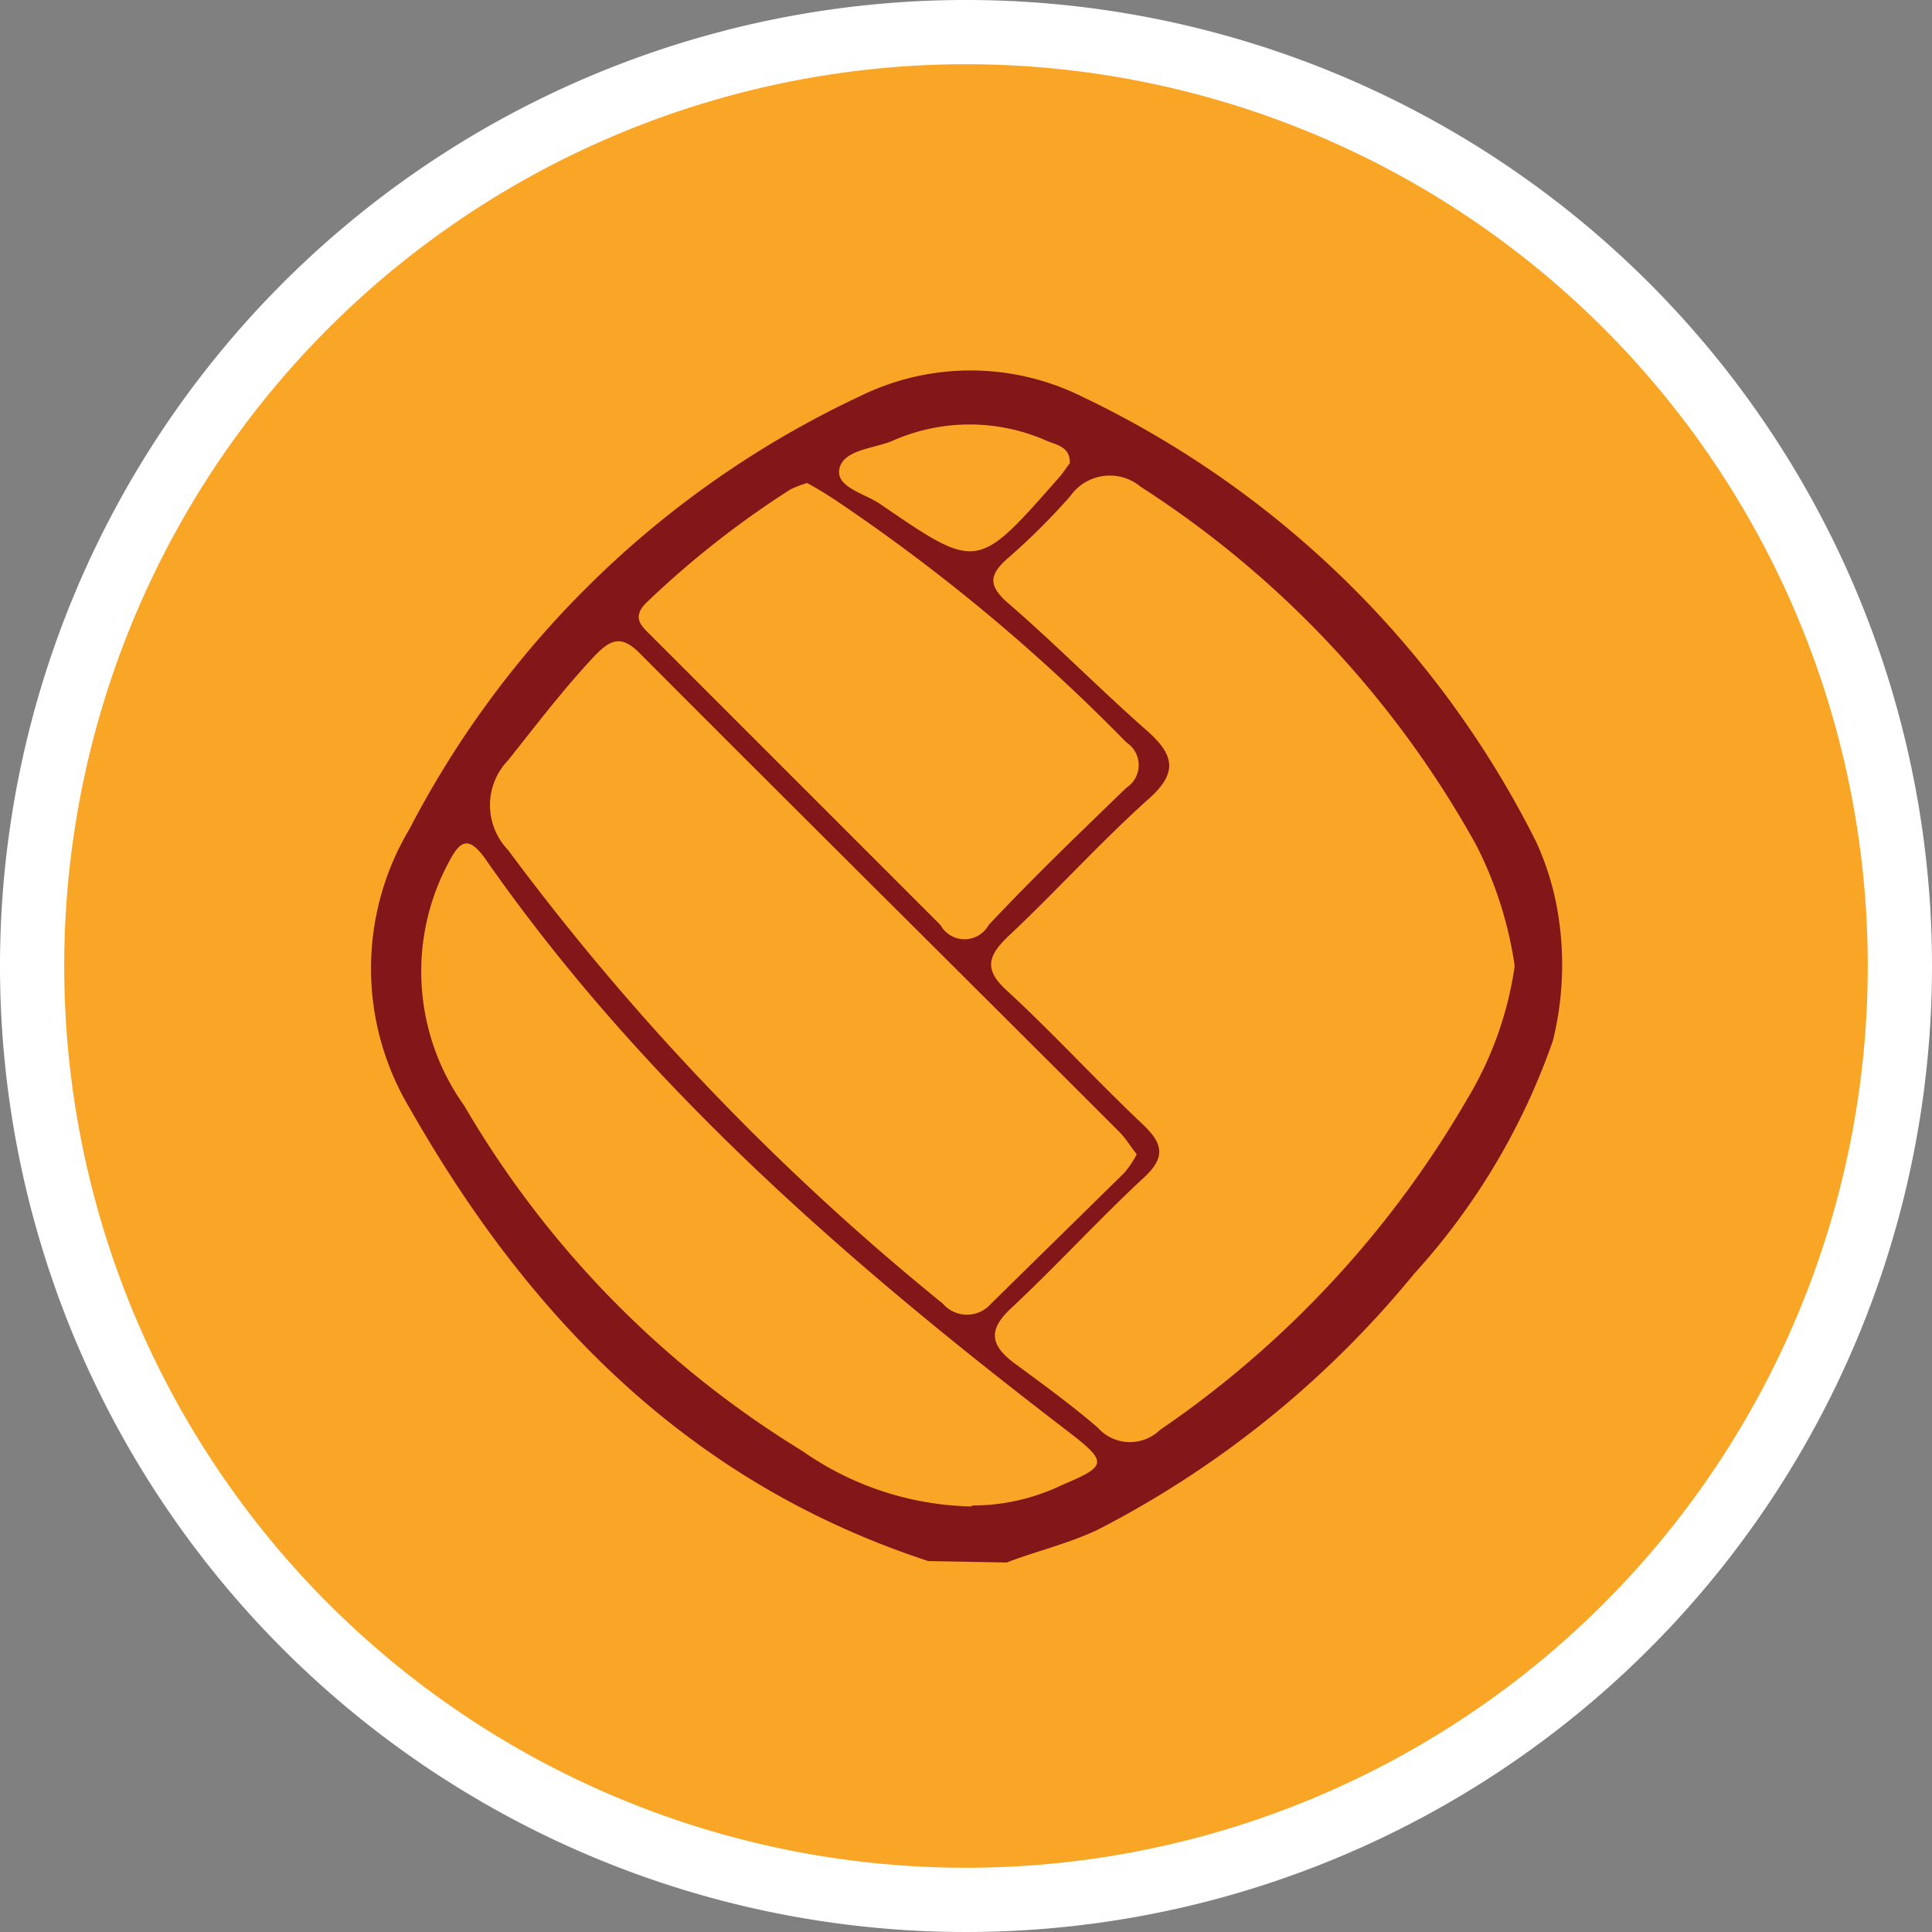 <svg id="Layer_1" data-name="Layer 1" xmlns="http://www.w3.org/2000/svg" viewBox="0 0 40 40"><rect x="0" y="0" width="40" height="40" fill="#808080" stroke="none"/><defs><style>.cls-1{fill:#fff;}.cls-2{fill:#f9a526;}.cls-3{fill:#831618;}</style></defs><path class="cls-1" d="M40,20A20,20,0,1,1,20,0,20,20,0,0,1,40,20"/><path class="cls-2" d="M38.67,20A18.67,18.67,0,1,1,20,1.33,18.67,18.67,0,0,1,38.67,20"/><path class="cls-3" d="M19.22,32.32c-4.92-1.61-8.25-5-10.74-9.38a5.63,5.63,0,0,1,0-5.78,20.14,20.14,0,0,1,9.31-8.95,5.19,5.19,0,0,1,4.61,0,20.27,20.27,0,0,1,9.4,9.21A5.79,5.79,0,0,1,32.27,19a6.56,6.56,0,0,1-.12,2.55,14,14,0,0,1-2.87,4.82,20.66,20.66,0,0,1-6.55,5.3c-.61.29-1.26.44-1.89.68ZM31.36,20a8,8,0,0,0-.8-2.51,20.8,20.8,0,0,0-6.94-7.41,1,1,0,0,0-1.46.19,13.6,13.6,0,0,1-1.32,1.31c-.36.33-.37.54,0,.88,1,.86,1.93,1.81,2.92,2.68.56.5.63.87,0,1.42-1,.9-1.9,1.9-2.88,2.82-.45.43-.51.71,0,1.16.95.88,1.82,1.83,2.76,2.72.45.42.51.71,0,1.16-.92.86-1.78,1.8-2.7,2.66-.5.46-.43.78.07,1.15s1.18.86,1.72,1.33a.89.89,0,0,0,1.28.05,21.1,21.1,0,0,0,6.37-6.86A7.34,7.34,0,0,0,31.36,20Zm-7.83,3.89c-.13-.16-.22-.32-.35-.45-3.31-3.31-6.64-6.61-9.94-9.92-.37-.37-.59-.29-.92.05-.65.69-1.21,1.43-1.8,2.17a1.34,1.34,0,0,0,0,1.86,51.87,51.87,0,0,0,9,9.39.66.66,0,0,0,1,0l2.76-2.71A2.12,2.12,0,0,0,23.53,23.91Zm-3.41,7.28A4.29,4.29,0,0,0,22,30.74c.93-.39.93-.47.13-1.09-4.52-3.46-8.81-7.17-12.09-11.88-.38-.53-.55-.3-.77.12a4.78,4.78,0,0,0,.34,5,20.48,20.48,0,0,0,7,7.15A6.31,6.31,0,0,0,20.12,31.19ZM16.71,10a2.45,2.45,0,0,0-.34.13,19.29,19.29,0,0,0-3,2.36c-.29.3-.09.47.1.66,2,2,4,4,6,6a.57.57,0,0,0,1,0c.94-1,1.89-1.91,2.85-2.84a.56.56,0,0,0,0-.94,38.25,38.25,0,0,0-6-5A7.73,7.73,0,0,0,16.71,10Zm5.44-.43c0-.32-.28-.36-.47-.44a3.94,3.94,0,0,0-3.21,0c-.39.16-1,.18-1.09.57s.54.52.85.74c2,1.37,2,1.37,3.64-.49C22,9.81,22.07,9.69,22.15,9.59Z"/></svg>